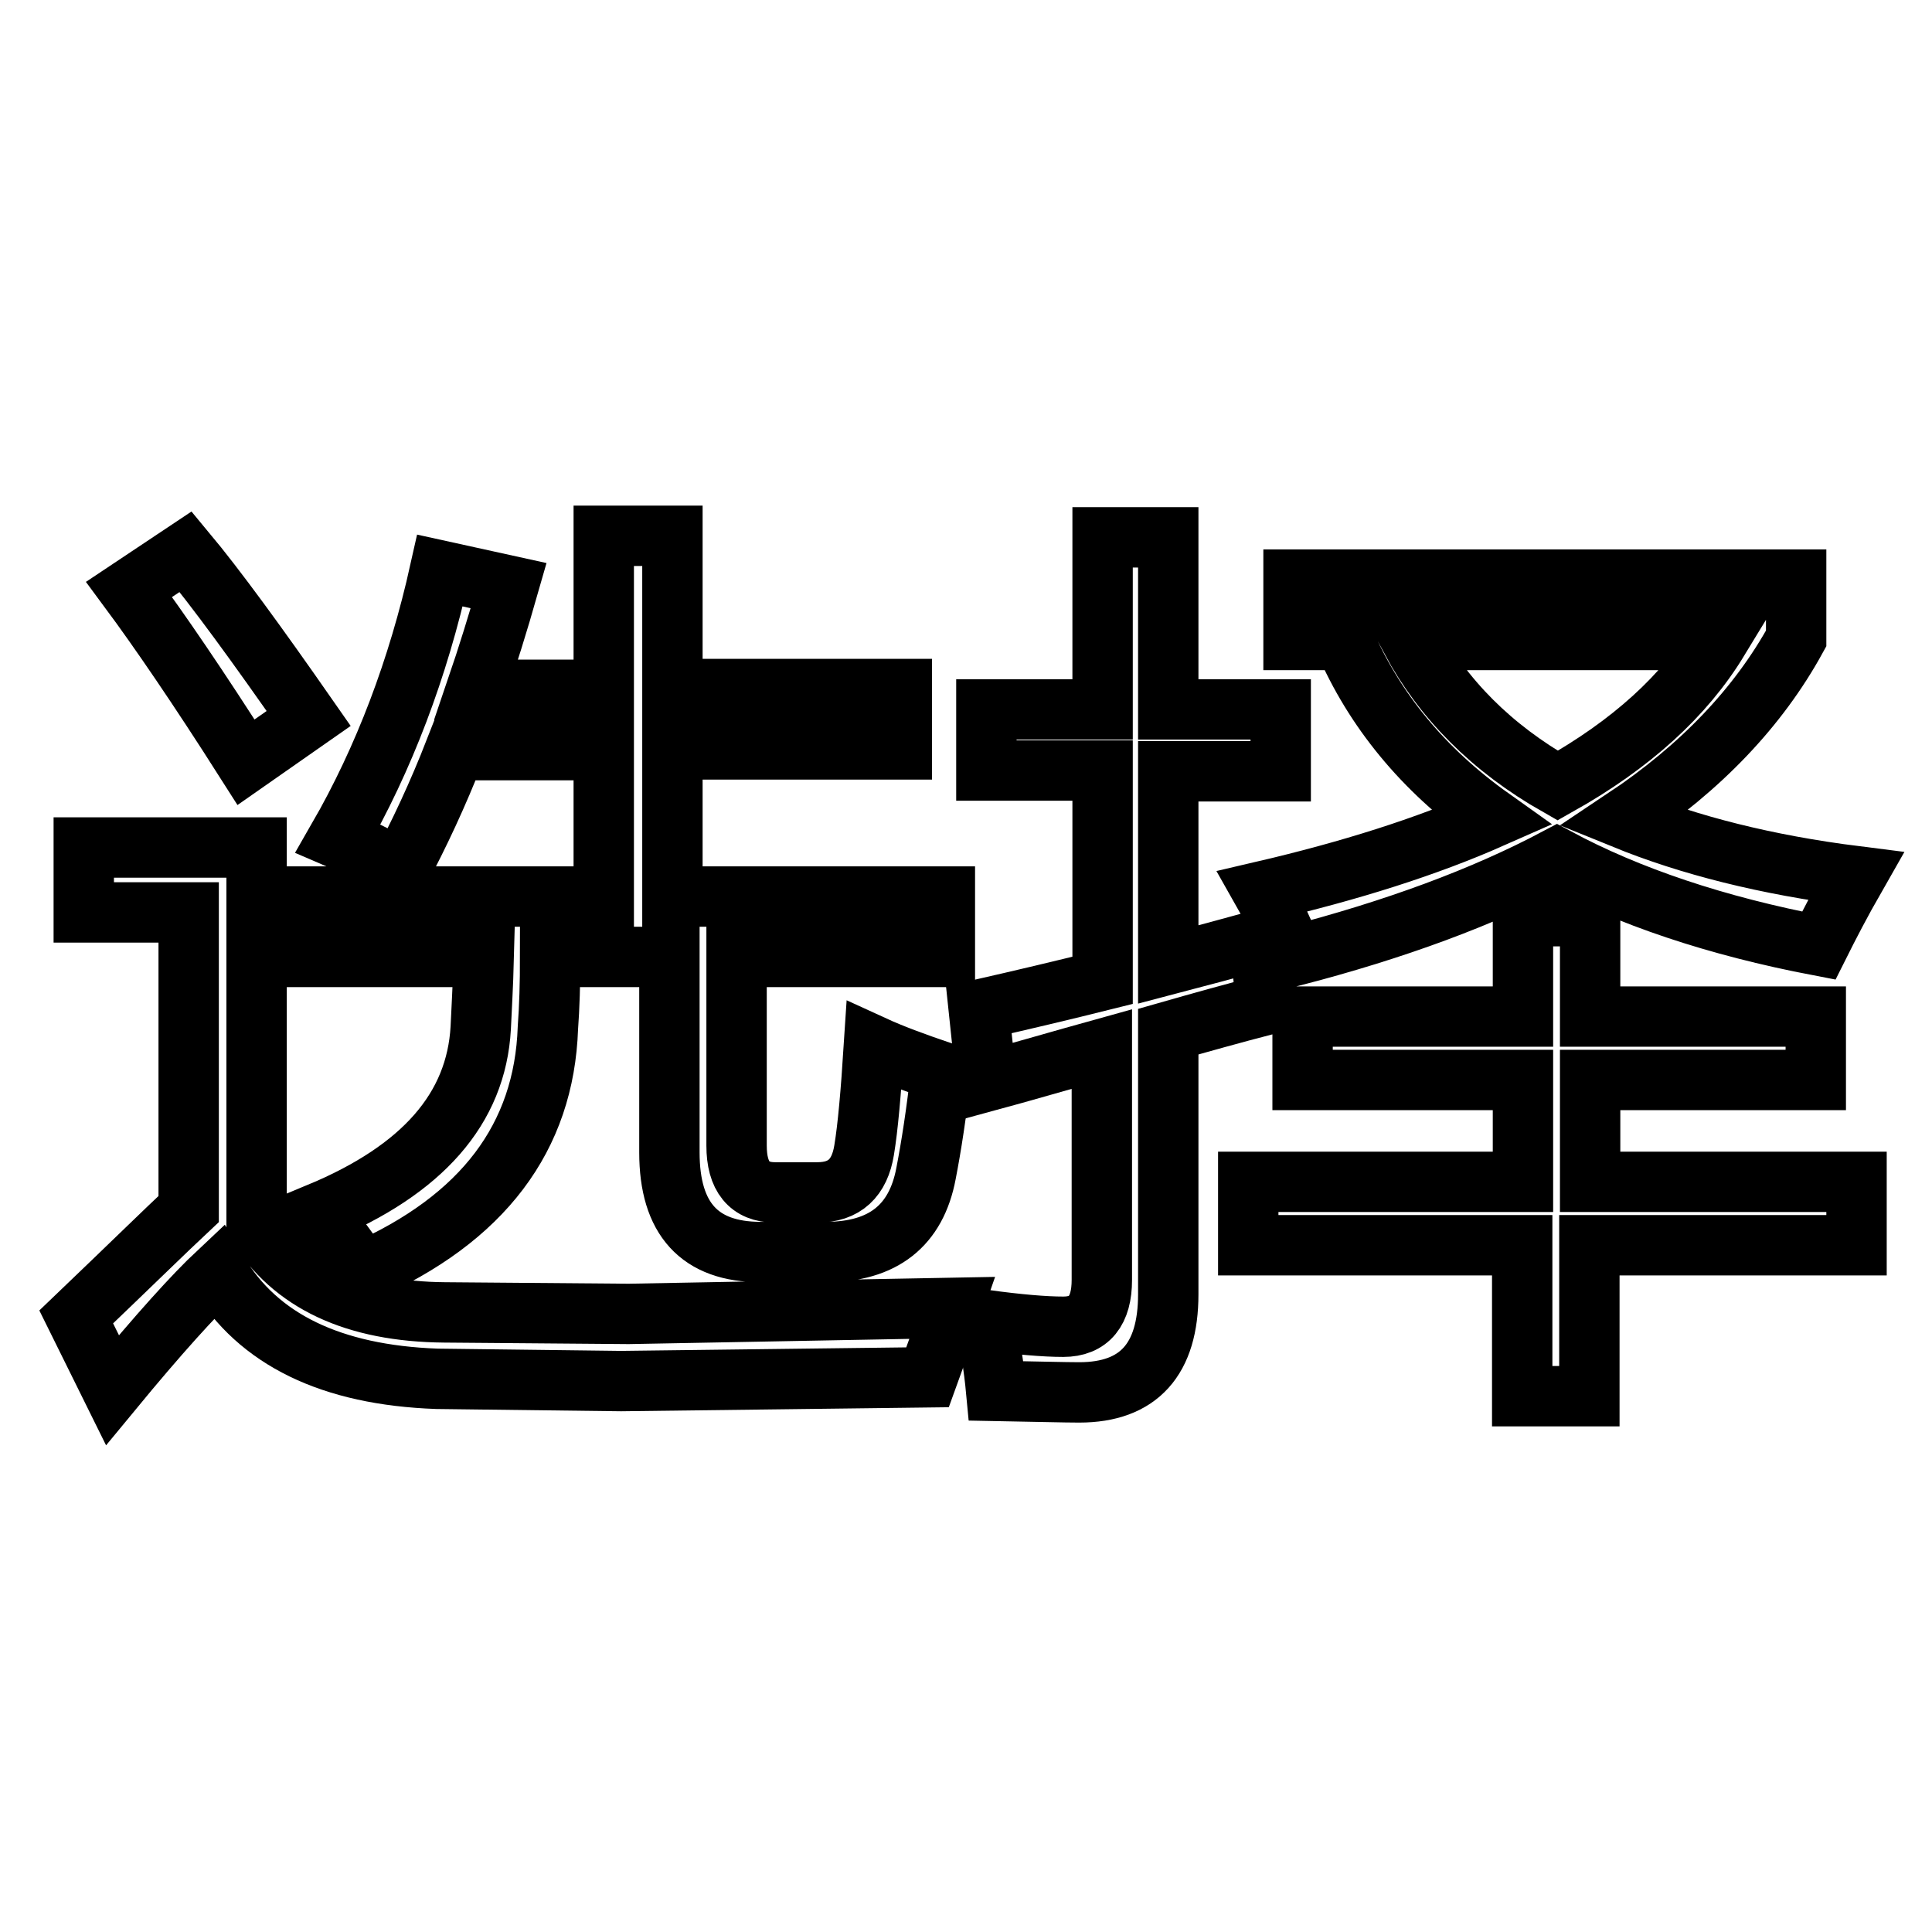 <?xml version="1.0" encoding="utf-8"?>
<!-- Svg Vector Icons : http://www.onlinewebfonts.com/icon -->
<!DOCTYPE svg PUBLIC "-//W3C//DTD SVG 1.1//EN" "http://www.w3.org/Graphics/SVG/1.1/DTD/svg11.dtd">
<svg version="1.1" xmlns="http://www.w3.org/2000/svg" xmlns:xlink="http://www.w3.org/1999/xlink" x="0px" y="0px" viewBox="0 0 256 256" enable-background="new 0 0 256 256" xml:space="preserve">
<g><g><path stroke-width="8" fill-opacity="0" stroke="#000000"  d="M58.9,173.9l24.4,0.2l42.9-0.8c-0.9,2.6-2,5.6-3.3,9.2L82.3,183l-24.4-0.3c-14-0.5-23.7-5.2-29-14.1c-3.2,3-7.9,8.2-14,15.6l-4.8-9.7c6.9-6.6,11.8-11.4,14.9-14.3v-39.3H11.1v-8.6h22.9v49.9C38.7,169.9,47,173.8,58.9,173.9z M24.6,73.1c4,4.8,9.4,12.2,16.3,22.1l-8.3,5.8c-6.3-9.9-11.5-17.5-15.5-22.9L24.6,73.1z M41.4,118.8H80V99.4H60.3c-2.3,5.9-4.8,11.2-7.3,15.9c-2-1.3-4.7-2.7-8.2-4.2c6.1-10.6,10.6-22.5,13.5-35.5l9.1,2c-1.4,4.9-2.8,9.4-4.3,13.8H80V71h9.1v20.3h30.4v8H89.1v19.5h36.1v8H97.6v25c0,4.1,1.7,6.2,5.1,6.2h5.6c3.6,0,5.6-1.9,6.2-5.6c0.5-3,0.9-7.6,1.3-13.8c2.4,1.1,5.4,2.2,8.9,3.4c-0.6,5.4-1.3,9.9-2,13.5c-1.3,6.9-5.7,10.4-13.3,10.4h-8.6c-8.1,0-12.1-4.4-12.1-13.2v-25.9H72.9c0,3.5-0.1,6.7-0.3,9.4c-0.5,14.5-8.6,25.3-24.5,32.3c-1.6-2.3-3.5-4.9-5.8-7.8c13.7-5.7,20.8-13.8,21.4-24.5c0.1-2.3,0.3-5.5,0.4-9.4H41.4L41.4,118.8L41.4,118.8z"/><path stroke-width="8" fill-opacity="0" stroke="#000000"  d="M129.7,133.8c5.7-1.3,11.2-2.6,16.4-3.9v-27.8h-15.4V94h15.4V71.2h8.7V94h14.9v8.2h-14.9v25.6c4.2-1.1,8.3-2.2,12.3-3.3c0.1,3.4,0.4,6.3,0.8,8.6c-4.6,1.2-8.9,2.4-13.1,3.6v34.8c0,8.6-3.9,13-11.8,13c-1.9,0-5.5-0.1-11-0.2c-0.3-3.2-0.8-6.3-1.5-9.4c4.4,0.6,7.9,0.9,10.4,0.9c3.4,0,5.1-2.1,5.1-6.2V139c-5.4,1.5-10.5,3-15.3,4.3L129.7,133.8z M165.5,156.6h36.3v-13.5h-29.2v-8.4h29.2v-13.3h8.9v13.3h29.9v8.4h-29.9v13.5H246v8.4h-35.4V185h-8.9V165h-36.3V156.6z M171.4,84.8v-8h66.6v7.8c-5,9.1-12.6,17.1-22.8,23.9c8.6,3.5,18.8,6.1,30.7,7.6c-2,3.5-3.6,6.6-4.9,9.2c-13.6-2.6-25.2-6.5-34.7-11.6c-9.8,5.2-21.5,9.5-35,13c-0.9-2.7-2.3-5.6-4-8.6c11.6-2.7,21.7-5.9,30.3-9.7c-9-6.4-15.5-14.3-19.5-23.6L171.4,84.8L171.4,84.8z M227.7,84.8H187c4.2,7.8,10.6,14.3,19.4,19.3C216.2,98.6,223.2,92.2,227.7,84.8z"/></g></g>
</svg>